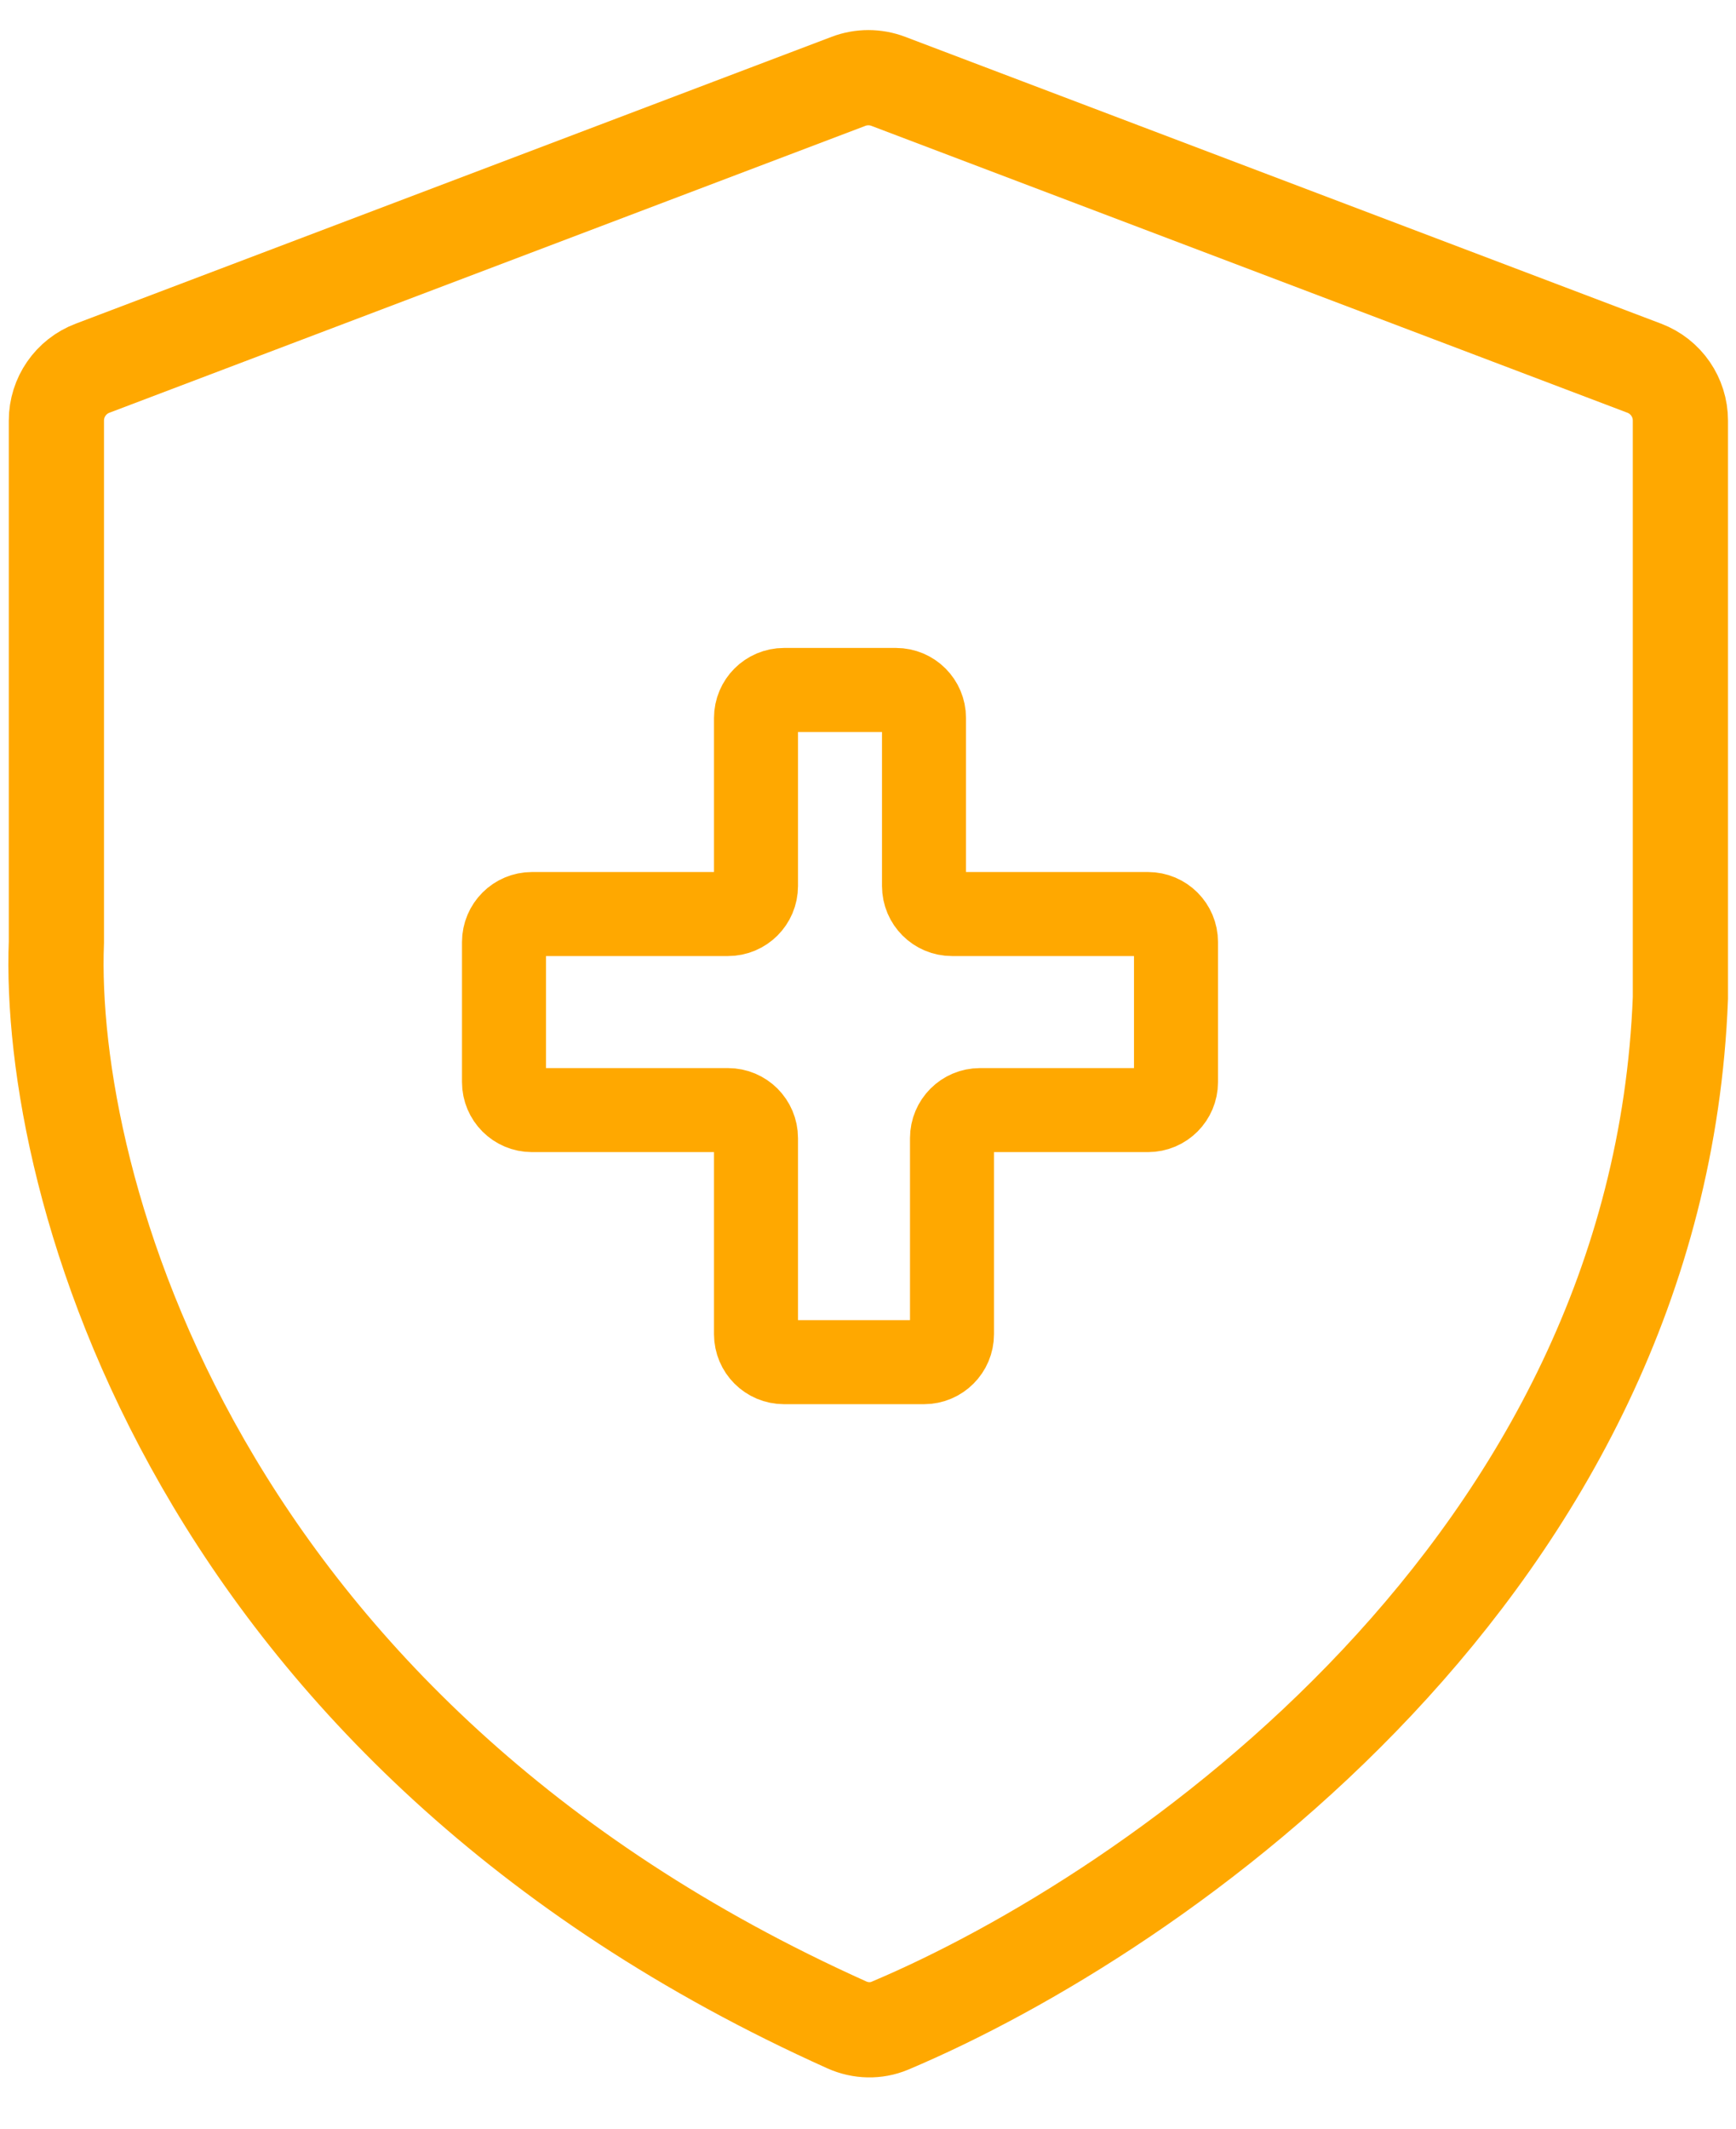 <?xml version="1.0" encoding="UTF-8"?> <svg xmlns="http://www.w3.org/2000/svg" width="31" height="38" viewBox="0 0 31 38" fill="none"><path d="M16 12.317H14C13.724 12.317 13.5 12.541 13.5 12.817V15.817C13.5 16.093 13.276 16.317 13 16.317H9.5C9.224 16.317 9 16.541 9 16.817V19.317C9 19.593 9.224 19.817 9.5 19.817H13C13.276 19.817 13.5 20.041 13.5 20.317V23.817C13.5 24.093 13.724 24.317 14 24.317H16.5C16.776 24.317 17 24.093 17 23.817V20.317C17 20.041 17.224 19.817 17.5 19.817H20.5C20.776 19.817 21 19.593 21 19.317V16.817C21 16.541 20.776 16.317 20.5 16.317H17C16.724 16.317 16.5 16.093 16.5 15.817V12.817C16.5 12.541 16.276 12.317 16 12.317Z" stroke="#FFA800" stroke-width="1.5"></path><path d="M1.007 16.817V7.508C1.007 7.092 1.264 6.72 1.653 6.573L15.152 1.452C15.381 1.365 15.633 1.365 15.862 1.452L29.362 6.573C29.75 6.72 30.007 7.092 30.007 7.508V17.817C29.618 27.942 20.667 34.149 15.888 36.163C15.644 36.265 15.367 36.257 15.125 36.149C3.45 30.905 0.842 21.104 1.007 16.817Z" stroke="#FFA800" stroke-width="1.7"></path></svg> 